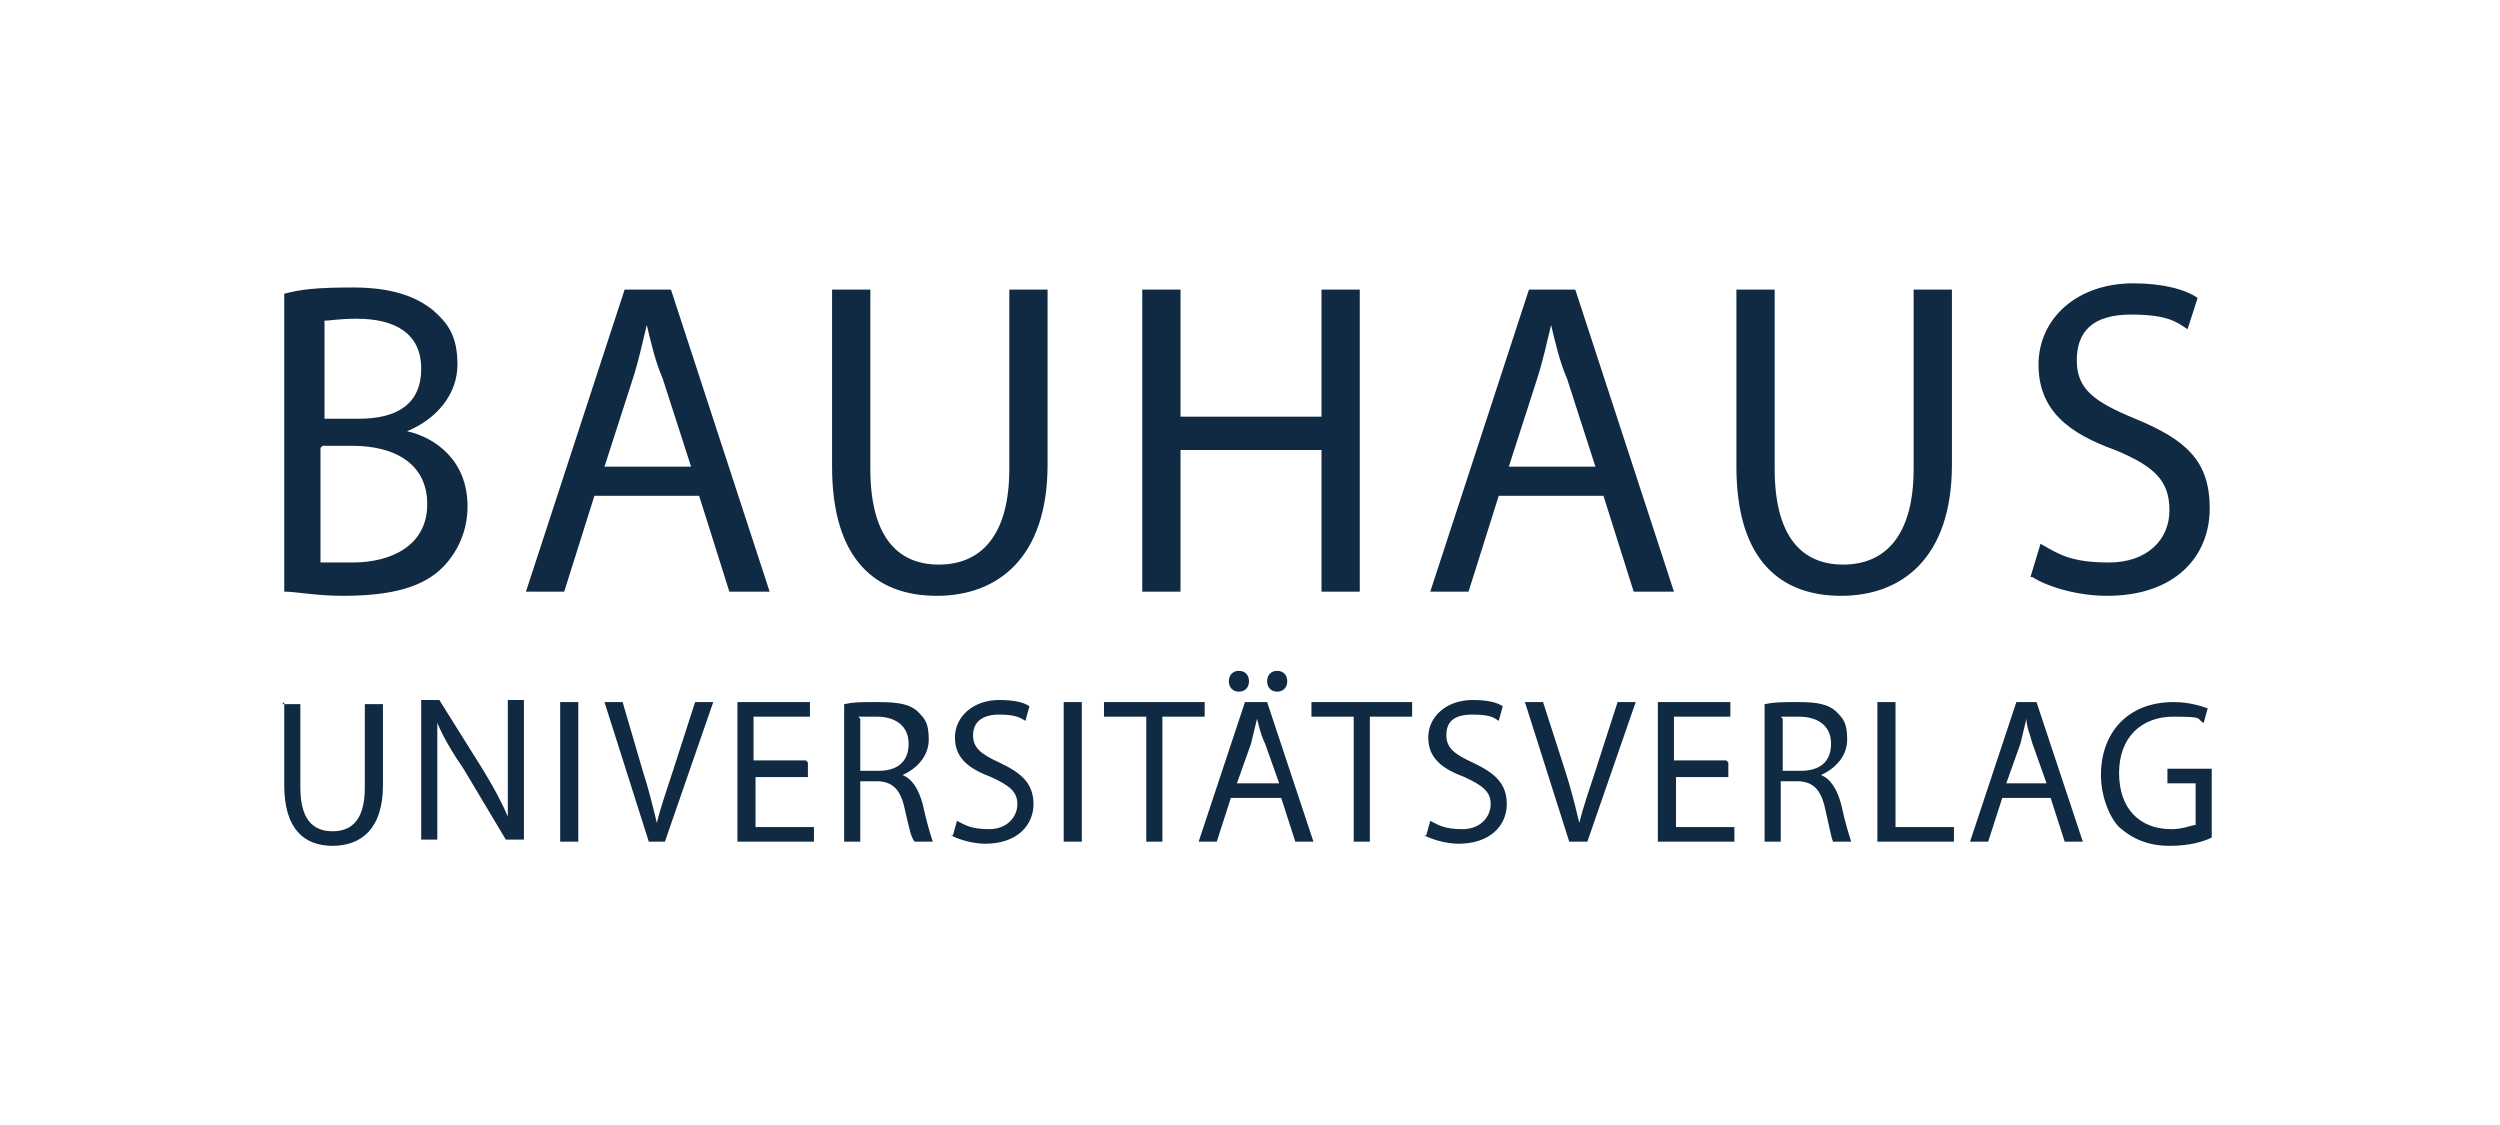 <svg width="160" height="72" viewBox="0 0 160 72" fill="none" xmlns="http://www.w3.org/2000/svg">
<path d="M18.191 44.933V50.266C18.191 53.066 19.48 54.133 21.285 54.133C23.09 54.133 24.508 53.066 24.508 50.266V45.066H23.348V50.4C23.348 52.4 22.574 53.2 21.285 53.2C19.996 53.2 19.223 52.4 19.223 50.4V45.066H18.062L18.191 44.933ZM27.988 53.866V49.999C27.988 48.533 27.988 47.466 27.988 46.266C28.375 47.2 29.019 48.266 29.664 49.2L32.371 53.733H33.531V44.8H32.5V48.533C32.5 49.999 32.5 51.066 32.5 52.266C32.113 51.333 31.597 50.4 30.953 49.333L28.117 44.8H26.957V53.733H27.988V53.866ZM35.851 44.933V53.866H37.011V44.933H35.851ZM42.554 53.866L45.648 44.933H44.487L43.069 49.333C42.683 50.533 42.296 51.599 42.038 52.666C41.781 51.599 41.523 50.533 41.136 49.333L39.847 44.933H38.687L41.523 53.866H42.812H42.554ZM51.577 48.666H48.226V45.866H51.835V44.933H47.194V53.866H52.093V52.933H48.355V49.733H51.706V48.8L51.577 48.666ZM53.897 53.866H55.057V49.999H56.089C57.12 49.999 57.636 50.533 57.893 51.733C58.151 52.8 58.28 53.599 58.538 53.866H59.698C59.569 53.466 59.311 52.666 59.053 51.466C58.796 50.533 58.409 49.866 57.764 49.599C58.667 49.2 59.44 48.4 59.44 47.333C59.44 46.266 59.182 45.999 58.796 45.599C58.28 45.066 57.507 44.933 56.218 44.933C54.929 44.933 54.671 44.933 54.026 45.066V53.866H53.897ZM54.929 45.866C55.057 45.866 55.444 45.866 56.089 45.866C57.249 45.866 58.151 46.4 58.151 47.599C58.151 48.8 57.378 49.333 56.218 49.333H55.057V45.999L54.929 45.866ZM60.858 53.466C61.374 53.733 62.276 53.999 63.049 53.999C65.112 53.999 66.143 52.8 66.143 51.466C66.143 50.133 65.37 49.466 63.952 48.8C62.792 48.266 62.276 47.866 62.276 47.066C62.276 46.266 62.792 45.733 63.952 45.733C65.112 45.733 65.37 45.999 65.627 46.133L65.885 45.2C65.499 44.933 64.854 44.8 63.952 44.8C62.276 44.8 61.116 45.866 61.116 47.2C61.116 48.533 62.018 49.2 63.436 49.733C64.596 50.266 65.112 50.666 65.112 51.466C65.112 52.266 64.467 53.066 63.307 53.066C62.147 53.066 61.76 52.8 61.245 52.533L60.987 53.466H60.858ZM68.077 44.933V53.866H69.237V44.933H68.077ZM73.233 53.866H74.393V45.866H77.1V44.933H70.655V45.866H73.362V53.866H73.233ZM81.998 51.066L82.9 53.866H84.061L81.096 44.933H79.678L76.713 53.866H77.873L78.775 51.066H81.998ZM79.162 50.133L80.064 47.599C80.193 47.066 80.322 46.533 80.451 45.999C80.58 46.533 80.709 47.066 80.967 47.599L81.869 50.133H79.162ZM79.291 44.266C79.678 44.266 79.936 43.999 79.936 43.599C79.936 43.2 79.678 42.933 79.291 42.933C78.904 42.933 78.647 43.2 78.647 43.599C78.647 43.999 78.904 44.266 79.291 44.266ZM81.74 44.266C82.127 44.266 82.385 43.999 82.385 43.599C82.385 43.2 82.127 42.933 81.74 42.933C81.353 42.933 81.096 43.2 81.096 43.599C81.096 43.999 81.353 44.266 81.74 44.266ZM86.51 53.866H87.67V45.866H90.377V44.933H83.932V45.866H86.638V53.866H86.51ZM91.15 53.466C91.666 53.733 92.568 53.999 93.341 53.999C95.404 53.999 96.435 52.8 96.435 51.466C96.435 50.133 95.662 49.466 94.244 48.8C93.084 48.266 92.568 47.866 92.568 47.066C92.568 46.266 92.955 45.733 94.244 45.733C95.533 45.733 95.662 45.999 95.919 46.133L96.177 45.2C95.791 44.933 95.146 44.8 94.244 44.8C92.568 44.8 91.408 45.866 91.408 47.2C91.408 48.533 92.31 49.2 93.728 49.733C94.888 50.266 95.404 50.666 95.404 51.466C95.404 52.266 94.759 53.066 93.599 53.066C92.439 53.066 92.052 52.8 91.537 52.533L91.279 53.466H91.15ZM101.591 53.866L104.685 44.933H103.525L102.107 49.333C101.72 50.533 101.333 51.599 101.076 52.666C100.818 51.599 100.56 50.533 100.173 49.333L98.755 44.933H97.595L100.431 53.866H101.72H101.591ZM110.485 48.666H107.134V45.866H110.743V44.933H106.103V53.866H111.001V52.933H107.263V49.733H110.614V48.8L110.485 48.666ZM112.806 53.866H113.966V49.999H114.997C116.028 49.999 116.544 50.533 116.802 51.733C117.059 52.8 117.188 53.599 117.317 53.866H118.477C118.348 53.466 118.091 52.666 117.833 51.466C117.575 50.533 117.188 49.866 116.544 49.599C117.446 49.2 118.22 48.4 118.22 47.333C118.22 46.266 117.962 45.999 117.575 45.599C117.059 45.066 116.286 44.933 115.126 44.933C113.966 44.933 113.579 44.933 112.935 45.066V53.866H112.806ZM113.966 45.866C114.095 45.866 114.481 45.866 115.126 45.866C116.286 45.866 117.188 46.4 117.188 47.599C117.188 48.8 116.415 49.333 115.255 49.333H114.095V45.999L113.966 45.866ZM125.051 53.866V52.933H121.313V44.933H120.153V53.866H125.051ZM131.239 51.066L132.141 53.866H133.301L130.336 44.933H129.047L126.083 53.866H127.243L128.145 51.066H131.239ZM128.403 50.133L129.305 47.599C129.434 47.066 129.563 46.533 129.692 45.999C129.692 46.533 129.95 47.066 130.079 47.599L130.981 50.133H128.403ZM141.551 49.2H138.715V50.133H140.52V52.8C140.262 52.8 139.746 53.066 138.973 53.066C136.91 53.066 135.621 51.733 135.621 49.466C135.621 47.2 137.039 45.866 139.102 45.866C141.164 45.866 140.52 45.999 141.035 46.266L141.293 45.333C140.906 45.2 140.133 44.933 139.102 44.933C136.137 44.933 134.461 46.933 134.461 49.599C134.461 50.933 134.977 52.266 135.621 52.933C136.524 53.733 137.555 54.133 138.844 54.133C140.133 54.133 141.035 53.866 141.551 53.599V49.2Z" fill="#102A43"/>
<path d="M18.191 37.866C18.965 37.866 20.254 38.133 21.93 38.133C25.023 38.133 27.086 37.599 28.375 36.266C29.277 35.333 29.922 33.999 29.922 32.4C29.922 29.466 27.859 28 26.054 27.599C27.988 26.799 29.277 25.2 29.277 23.333C29.277 21.466 28.633 20.666 27.73 19.866C26.57 18.933 25.023 18.399 22.574 18.399C20.125 18.399 19.223 18.533 18.191 18.799V37.866ZM20.64 20.533C21.027 20.533 21.672 20.399 22.832 20.399C25.281 20.399 26.957 21.333 26.957 23.599C26.957 25.866 25.41 26.799 22.961 26.799H20.769V20.533H20.64ZM20.64 28.533H22.574C25.152 28.533 27.343 29.599 27.343 32.266C27.343 34.933 25.023 35.999 22.574 35.999C20.125 35.999 21.027 35.999 20.512 35.999V28.666L20.64 28.533ZM44.745 31.733L46.679 37.866H49.257L42.941 18.533H39.976L33.66 37.866H36.109L38.042 31.733H44.745ZM38.687 29.866L40.492 24.266C40.878 23.066 41.136 21.866 41.394 20.799C41.652 21.866 41.909 23.066 42.425 24.266L44.23 29.866H38.558H38.687ZM53.253 18.533V29.866C53.253 35.866 56.089 38.133 59.956 38.133C63.823 38.133 67.045 35.733 67.045 29.733V18.533H64.596V30C64.596 34.266 62.792 36.133 60.085 36.133C57.378 36.133 55.702 34.266 55.702 30V18.533H53.253ZM73.104 18.533V37.866H75.553V28.799H84.576V37.866H87.025V18.533H84.576V26.666H75.553V18.533H73.104ZM102.622 31.733L104.556 37.866H107.134L100.818 18.533H97.853L91.537 37.866H93.986L95.919 31.733H102.622ZM96.564 29.866L98.369 24.266C98.755 23.066 99.013 21.866 99.271 20.799C99.529 21.866 99.787 23.066 100.302 24.266L102.107 29.866H96.435H96.564ZM111.13 18.533V29.866C111.13 35.866 113.966 38.133 117.833 38.133C121.7 38.133 124.923 35.733 124.923 29.733V18.533H122.473V30C122.473 34.266 120.669 36.133 117.962 36.133C115.255 36.133 113.579 34.266 113.579 30V18.533H111.13ZM130.079 36.933C131.11 37.599 133.043 38.133 134.848 38.133C139.231 38.133 141.422 35.599 141.422 32.533C141.422 29.466 139.875 28.133 136.653 26.799C134.075 25.733 132.914 24.933 132.914 23.066C132.914 21.2 133.946 20.133 136.395 20.133C138.844 20.133 139.36 20.666 140.004 21.066L140.649 19.066C139.875 18.533 138.457 18.133 136.524 18.133C132.914 18.133 130.465 20.399 130.465 23.333C130.465 26.266 132.399 27.733 135.364 28.799C137.942 29.866 138.844 30.799 138.844 32.666C138.844 34.533 137.426 35.999 134.977 35.999C132.528 35.999 131.754 35.466 130.594 34.8L129.95 36.933H130.079Z" fill="#102A43"/>
</svg>
